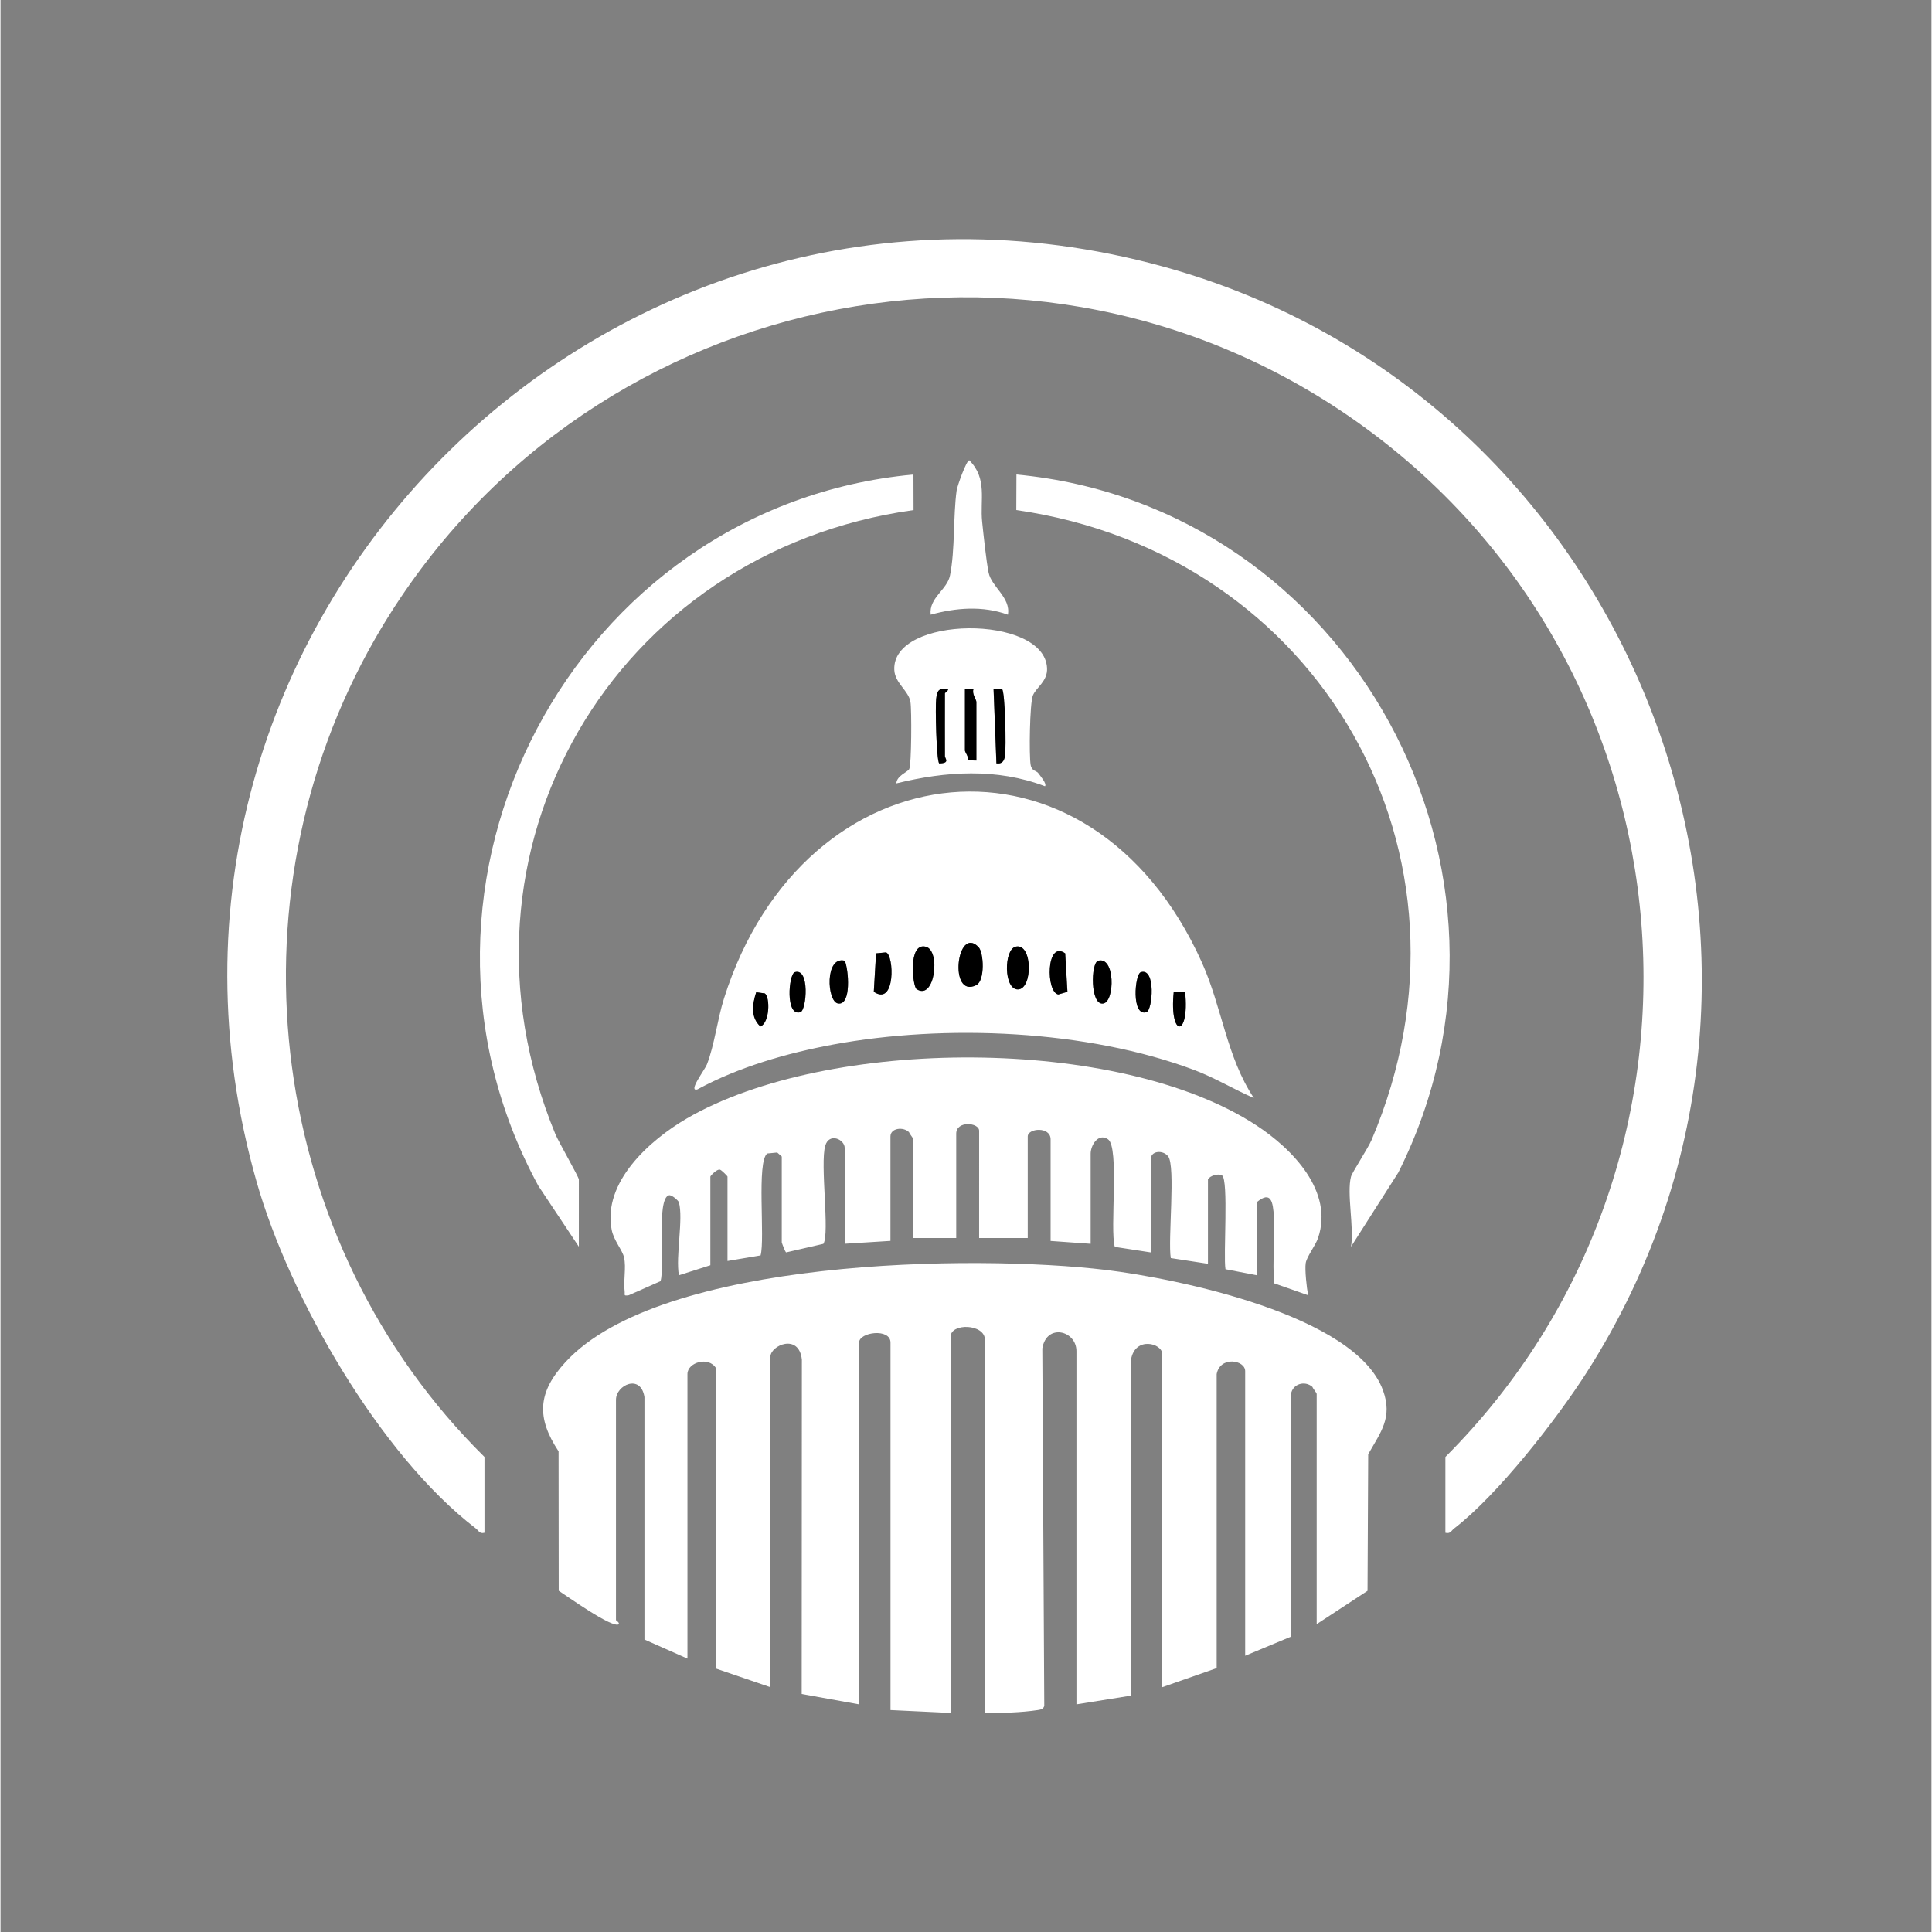 <svg xmlns="http://www.w3.org/2000/svg" width="300" height="300" preserveAspectRatio="xMidYMid meet" version="1.0" viewBox="0 0 224.88 225" zoomAndPan="magnify"><rect x="0" y="0" width="224.88" height="225" fill="#808080" stroke="none"/><path fill="#fff" fill-opacity="1" fill-rule="nonzero" d="M153.281 189.164v-26.816c0-.145-.41-.586-.5-.832-.898-.774-2.308-.34-2.492.84v28.246l-5.336 2.226v-33.144c0-1.313-2.922-1.79-3.32.343v34.243l-6.336 2.218v-38.8c0-1.247-3.184-2.122-3.645.683l-.03 39.106-6.321 1.011v-41.136c0-2.41-3.489-3.27-3.973-.313l.227 41.633c-.114.379-.414.43-.754.484-1.969.297-4.164.344-6.16.332v-43.465c0-1.859-3.996-1.984-3.996-.335v43.8l-6.997-.332v-42.8c0-1.708-3.66-1.227-3.66 0v42.132l-6.683-1.207.02-38.937c-.333-3.117-3.665-1.664-3.665-.324v38.468l-6.328-2.164v-34.976c-.852-1.434-3.332-.684-3.332.668v33.144l-5.008-2.222v-28.239c-.43-2.738-3.316-1.402-3.316.317v25.648c0 .094.406.238.332.492-.711.543-6.031-3.277-7-3.898l-.016-16.235c-2.62-3.96-2.414-6.89.801-10.39 11.113-12.106 47.648-12.574 62.95-10.735 8.23.997 29.081 5.23 32.265 14.032 1.14 3.156-.258 4.84-1.727 7.43l-.078 15.906-5.933 3.89Zm0 0"/><path fill="#fff" fill-opacity="1" fill-rule="nonzero" d="M168.27 178.504v-8.828c34.296-34.32 29.738-91.52-9.555-120.016-38.113-27.648-91.77-15.89-115.07 24.692-17.653 30.753-12.477 70.421 12.718 95.324v8.828c-.582.148-.664-.238-1.004-.5-11.207-8.586-21.718-26.934-25.543-40.402-18.386-64.66 40.7-124.364 105.555-106.567 55.078 15.117 80.313 80.363 49.36 128.79-3.508 5.484-10.368 14.28-15.454 18.187-.332.261-.422.64-1 .496Zm0 0"/><path fill="#fff" fill-opacity="1" fill-rule="nonzero" d="M79.012 140.031c-.063-.207-.836-.906-1.16-.832-1.516.352-.454 8.496-.993 10.008l-3.691 1.637c-.664.097-.426-.028-.484-.48-.16-1.235.203-2.712-.07-3.934-.2-.875-1.2-1.95-1.442-3.223-1.063-5.539 4.43-10.426 8.738-12.941 16.399-9.543 50.352-9.692 66.348.793 4.172 2.73 9.035 7.668 7.183 13.117-.304.89-1.32 2.172-1.437 2.926-.121.75.117 2.93.281 3.742l-3.945-1.383c-.254-2.547.133-5.262-.04-7.79-.113-1.632-.3-3.085-2.015-1.651v8.492l-3.625-.7c-.27-1.546.383-10.406-.402-10.925-.38-.25-1.39 0-1.64.465v9.828l-4.329-.664c-.351-2.043.586-10.727-.309-11.852-.605-.77-2.03-.668-2.03.367v10.824l-4.18-.644c-.602-2.016.57-11.621-.797-12.535-1.157-.77-2.016.73-2.016 1.68v10.496l-4.664-.332V132.69c0-1.539-2.664-1.304-2.664-.336v11.825h-5.66V131.69c0-.972-2.668-1.207-2.668.332v12.157h-4.996V132.69c0-.144-.41-.59-.5-.836-.672-.664-2.164-.488-2.164.5v12.16l-5.329.333v-11.16c0-.997-1.8-1.817-2.261-.266-.63 2.105.547 10.27-.223 11.437l-4.328.996c-.105 0-.516-1.113-.516-1.171v-9.993l-.53-.468-1.153.113c-1.278.91-.242 9.957-.785 11.871l-3.852.648v-9.828c0-.058-.7-.77-.879-.808-.34-.106-1.117.722-1.117.808v10.325l-3.664 1.168c-.399-2.22.539-6.57 0-8.493Zm0 0"/><path fill="#fff" fill-opacity="1" fill-rule="nonzero" d="M145.953 127.875c-2.328-1.02-4.516-2.352-6.906-3.254-12.5-4.707-29.05-5.39-42.113-2.969-5.368 1-10.965 2.606-15.766 5.215-1.168.352.855-2.277 1.098-2.902.879-2.246 1.218-5.238 1.988-7.676 9.289-29.457 42.656-33.16 55.66-4.195 2.356 5.25 2.863 10.969 6.04 15.765Zm-32.05-17.574c-2.555-2.645-3.528 6.078-.255 4.422 1.02-.547.86-3.797.254-4.422Zm-7.223 4.883c2.113 1.425 2.855-4.489 1.074-4.93-2.113-.527-1.527 4.633-1.074 4.93Zm11.53-4.93c-1.366.34-1.394 4.973.27 4.973 1.762 0 1.727-5.473-.27-4.973Zm-16.507 5.246c2.543 1.742 2.371-4.273 1.422-4.586l-1.16.113Zm22.555 0-.262-4.473c-2.234-1.593-2.262 4.532-.8 4.79l1.07-.317Zm-25.938-3.613c-2.351-.594-2.082 4.761-.785 4.976 1.598.266 1.235-4.004.785-4.976Zm29.496.008c-.84.253-.93 5.226.614 4.972 1.36-.226 1.398-5.574-.614-4.972ZM92.5 113.219c-.715.226-1.121 5.222.66 4.656.711-.227 1.117-5.223-.66-4.656Zm40.3 0c-.714.226-1.12 5.222.657 4.656.715-.227 1.117-5.223-.656-4.656Zm-44.792 2.332c-.434 1.37-.692 2.918.492 3.992 1.082-.441 1.14-3.39.52-3.848Zm49.953 0h-1.332c-.527 5.308 1.86 5.32 1.332 0Zm-70.61 29.64-4.722-7.097c-19.106-35.168 4.137-79.16 43.691-82.832l.012 4.14c-34.883 4.871-55.36 39.668-41.707 72.696.367.886 2.727 4.976 2.727 5.27Zm89.926-8.156c.125-.484 1.957-3.265 2.395-4.273 14.148-33.258-6.11-68.301-41.375-73.36l.016-4.14c38.835 3.656 62.093 46.183 44.476 81.289l-5.512 8.644c.38-2.191-.511-6.23 0-8.16Zm0 0"/><path fill="#fff" fill-opacity="1" fill-rule="nonzero" d="M120.848 90.027c.222.313 1.039 1.239.793 1.54-5.621-2.137-11.567-1.754-17.313-.333.047-.894 1.246-1.273 1.496-1.664.274-.441.297-6.886.149-7.808-.211-1.34-1.805-2.184-1.883-3.739-.313-6.367 17.48-6.5 17.789-.222.082 1.543-1.266 2.242-1.652 3.195-.364.899-.457 6.988-.258 8.086.14.754.68.664.879.945Zm-10.864-1.957c-.011-2.445 0-4.882 0-7.328 0-.074.5-.379.332-.492-1.058-.133-1.23.145-1.351 1.145-.11.925.02 7.152.355 7.511 1.309-.015.664-.59.664-.836Zm2.329-7.824v7.16c0 .176.46.742.363 1.145l.972.02v-6.833c0-.25-.558-.976-.332-1.492Zm4.324 0h-.992l.332 8.656c.64.102.894-.257.992-.832.164-.879.031-7.527-.336-7.82Zm.675-8.66c-2.906-1.063-6.07-.809-8.984 0-.234-1.957 1.91-2.883 2.25-4.574.594-2.953.363-6.942.77-9.883.078-.555 1.148-3.524 1.472-3.524 2.14 2.137 1.235 4.625 1.5 7.16.16 1.532.477 4.567.75 5.915.332 1.664 2.602 2.91 2.25 4.906Zm0 0"/><path fill="#000" fill-opacity="1" fill-rule="nonzero" d="M113.902 110.3c.606.634.77 3.876-.254 4.423-3.273 1.656-2.3-7.067.254-4.422Zm-7.222 4.884c-.453-.305-1.04-5.457 1.074-4.93 1.785.441 1.039 6.355-1.074 4.93Zm11.53-4.934c2.005-.496 2.032 4.977.267 4.977-1.665 0-1.633-4.633-.266-4.977Zm-16.507 5.25.262-4.473 1.16-.113c.95.313 1.125 6.328-1.422 4.586Zm22.555 0-1.07.316c-1.461-.257-1.434-6.382.804-4.789l.258 4.473Zm3.555-3.605c2.015-.602 1.976 4.746.617 4.972-1.543.262-1.461-4.719-.614-4.972Zm-29.493-.008c.446.972.805 5.242-.785 4.976-1.293-.21-1.558-5.57.785-4.976Zm-5.82 1.332c1.777-.559 1.371 4.43.66 4.656-1.781.559-1.375-4.43-.66-4.656Zm40.3 0c1.774-.559 1.372 4.43.657 4.656-1.777.559-1.371-4.43-.656-4.656Zm-44.792 2.332 1.012.144c.62.457.562 3.407-.52 3.848-1.184-1.074-.934-2.621-.492-3.992Zm49.953 0c.527 5.32-1.86 5.308-1.332 0Zm-21.324-35.305c.363.293.5 6.938.343 7.817-.109.574-.351.933-.996.835l-.332-8.66h.993Zm-4.32 0h1c-.223.516.331 1.242.331 1.492v6.832l-.972-.023c.097-.399-.36-.965-.36-1.14Zm-2.333 7.824c0 .246.645.817-.664.836-.336-.36-.465-6.594-.355-7.511.12-1 .293-1.278 1.351-1.145.168.121-.332.426-.332.492 0 2.445-.011 4.883 0 7.328Zm0 0"/></svg>